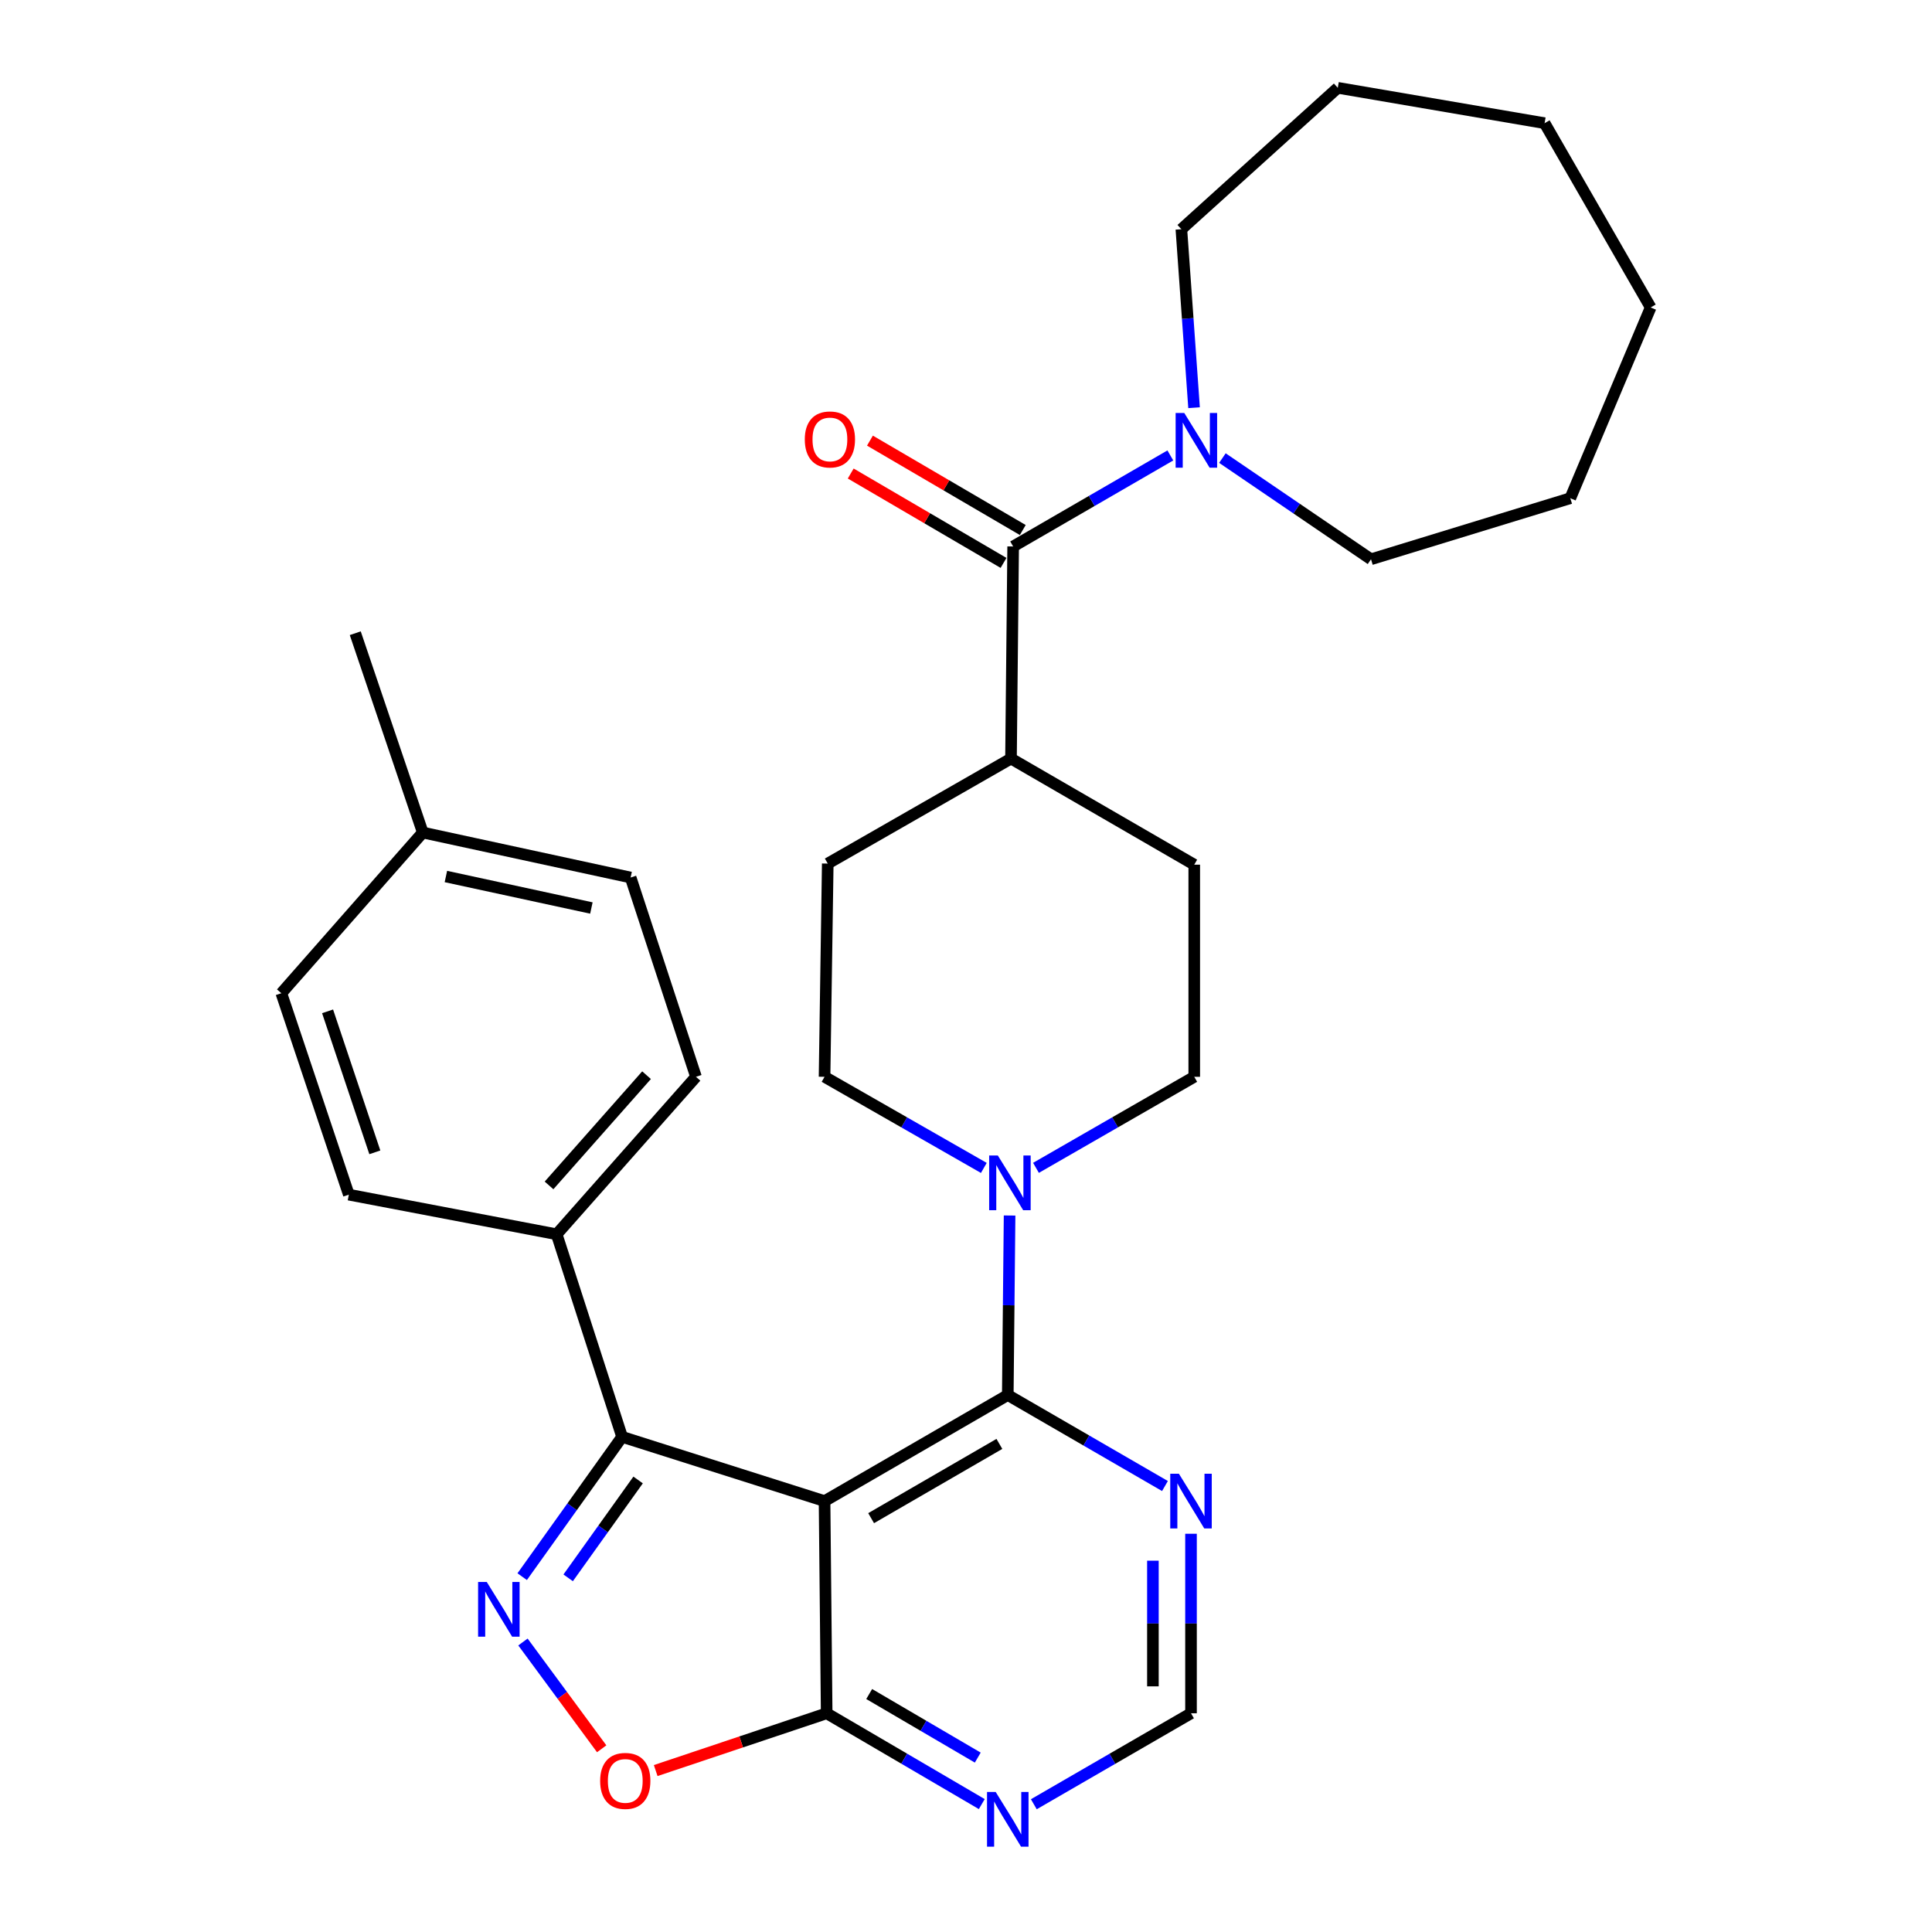 <?xml version='1.0' encoding='iso-8859-1'?>
<svg version='1.1' baseProfile='full'
              xmlns='http://www.w3.org/2000/svg'
                      xmlns:rdkit='http://www.rdkit.org/xml'
                      xmlns:xlink='http://www.w3.org/1999/xlink'
                  xml:space='preserve'
width='1000px' height='1000px' viewBox='0 0 1000 1000'>
<!-- END OF HEADER -->
<rect style='opacity:1.0;fill:#FFFFFF;stroke:none' width='1000' height='1000' x='0' y='0'> </rect>
<path class='bond-1' d='M 426.788,776.968 L 521.625,722.062' style='fill:none;fill-rule:evenodd;stroke:#000000;stroke-width:6px;stroke-linecap:butt;stroke-linejoin:miter;stroke-opacity:1' />
<path class='bond-1' d='M 450.894,785.798 L 517.279,747.363' style='fill:none;fill-rule:evenodd;stroke:#000000;stroke-width:6px;stroke-linecap:butt;stroke-linejoin:miter;stroke-opacity:1' />
<path class='bond-2' d='M 426.788,776.968 L 321.994,743.709' style='fill:none;fill-rule:evenodd;stroke:#000000;stroke-width:6px;stroke-linecap:butt;stroke-linejoin:miter;stroke-opacity:1' />
<path class='bond-3' d='M 426.788,776.968 L 427.884,886.791' style='fill:none;fill-rule:evenodd;stroke:#000000;stroke-width:6px;stroke-linecap:butt;stroke-linejoin:miter;stroke-opacity:1' />
<path class='bond-0' d='M 270.282,816.078 L 296.138,779.893' style='fill:none;fill-rule:evenodd;stroke:#0000FF;stroke-width:6px;stroke-linecap:butt;stroke-linejoin:miter;stroke-opacity:1' />
<path class='bond-0' d='M 296.138,779.893 L 321.994,743.709' style='fill:none;fill-rule:evenodd;stroke:#000000;stroke-width:6px;stroke-linecap:butt;stroke-linejoin:miter;stroke-opacity:1' />
<path class='bond-0' d='M 294.082,816.687 L 312.181,791.358' style='fill:none;fill-rule:evenodd;stroke:#0000FF;stroke-width:6px;stroke-linecap:butt;stroke-linejoin:miter;stroke-opacity:1' />
<path class='bond-0' d='M 312.181,791.358 L 330.281,766.029' style='fill:none;fill-rule:evenodd;stroke:#000000;stroke-width:6px;stroke-linecap:butt;stroke-linejoin:miter;stroke-opacity:1' />
<path class='bond-30' d='M 270.678,849.897 L 291.055,877.531' style='fill:none;fill-rule:evenodd;stroke:#0000FF;stroke-width:6px;stroke-linecap:butt;stroke-linejoin:miter;stroke-opacity:1' />
<path class='bond-30' d='M 291.055,877.531 L 311.432,905.165' style='fill:none;fill-rule:evenodd;stroke:#FF0000;stroke-width:6px;stroke-linecap:butt;stroke-linejoin:miter;stroke-opacity:1' />
<path class='bond-4' d='M 521.625,722.062 L 522.093,675.604' style='fill:none;fill-rule:evenodd;stroke:#000000;stroke-width:6px;stroke-linecap:butt;stroke-linejoin:miter;stroke-opacity:1' />
<path class='bond-4' d='M 522.093,675.604 L 522.561,629.145' style='fill:none;fill-rule:evenodd;stroke:#0000FF;stroke-width:6px;stroke-linecap:butt;stroke-linejoin:miter;stroke-opacity:1' />
<path class='bond-8' d='M 521.625,722.062 L 562.303,745.613' style='fill:none;fill-rule:evenodd;stroke:#000000;stroke-width:6px;stroke-linecap:butt;stroke-linejoin:miter;stroke-opacity:1' />
<path class='bond-8' d='M 562.303,745.613 L 602.982,769.164' style='fill:none;fill-rule:evenodd;stroke:#0000FF;stroke-width:6px;stroke-linecap:butt;stroke-linejoin:miter;stroke-opacity:1' />
<path class='bond-10' d='M 321.994,743.709 L 288.132,638.86' style='fill:none;fill-rule:evenodd;stroke:#000000;stroke-width:6px;stroke-linecap:butt;stroke-linejoin:miter;stroke-opacity:1' />
<path class='bond-5' d='M 427.884,886.791 L 383.635,901.615' style='fill:none;fill-rule:evenodd;stroke:#000000;stroke-width:6px;stroke-linecap:butt;stroke-linejoin:miter;stroke-opacity:1' />
<path class='bond-5' d='M 383.635,901.615 L 339.386,916.439' style='fill:none;fill-rule:evenodd;stroke:#FF0000;stroke-width:6px;stroke-linecap:butt;stroke-linejoin:miter;stroke-opacity:1' />
<path class='bond-9' d='M 427.884,886.791 L 468.027,910.294' style='fill:none;fill-rule:evenodd;stroke:#000000;stroke-width:6px;stroke-linecap:butt;stroke-linejoin:miter;stroke-opacity:1' />
<path class='bond-9' d='M 468.027,910.294 L 508.169,933.797' style='fill:none;fill-rule:evenodd;stroke:#0000FF;stroke-width:6px;stroke-linecap:butt;stroke-linejoin:miter;stroke-opacity:1' />
<path class='bond-9' d='M 449.89,876.825 L 477.99,893.277' style='fill:none;fill-rule:evenodd;stroke:#000000;stroke-width:6px;stroke-linecap:butt;stroke-linejoin:miter;stroke-opacity:1' />
<path class='bond-9' d='M 477.99,893.277 L 506.09,909.73' style='fill:none;fill-rule:evenodd;stroke:#0000FF;stroke-width:6px;stroke-linecap:butt;stroke-linejoin:miter;stroke-opacity:1' />
<path class='bond-13' d='M 536.223,604.478 L 577.18,580.917' style='fill:none;fill-rule:evenodd;stroke:#0000FF;stroke-width:6px;stroke-linecap:butt;stroke-linejoin:miter;stroke-opacity:1' />
<path class='bond-13' d='M 577.18,580.917 L 618.138,557.355' style='fill:none;fill-rule:evenodd;stroke:#000000;stroke-width:6px;stroke-linecap:butt;stroke-linejoin:miter;stroke-opacity:1' />
<path class='bond-14' d='M 509.228,604.515 L 468.008,580.935' style='fill:none;fill-rule:evenodd;stroke:#0000FF;stroke-width:6px;stroke-linecap:butt;stroke-linejoin:miter;stroke-opacity:1' />
<path class='bond-14' d='M 468.008,580.935 L 426.788,557.355' style='fill:none;fill-rule:evenodd;stroke:#000000;stroke-width:6px;stroke-linecap:butt;stroke-linejoin:miter;stroke-opacity:1' />
<path class='bond-6' d='M 524.408,282.847 L 523.29,392.637' style='fill:none;fill-rule:evenodd;stroke:#000000;stroke-width:6px;stroke-linecap:butt;stroke-linejoin:miter;stroke-opacity:1' />
<path class='bond-7' d='M 524.408,282.847 L 565.086,259.292' style='fill:none;fill-rule:evenodd;stroke:#000000;stroke-width:6px;stroke-linecap:butt;stroke-linejoin:miter;stroke-opacity:1' />
<path class='bond-7' d='M 565.086,259.292 L 605.764,235.736' style='fill:none;fill-rule:evenodd;stroke:#0000FF;stroke-width:6px;stroke-linecap:butt;stroke-linejoin:miter;stroke-opacity:1' />
<path class='bond-15' d='M 529.385,274.337 L 489.835,251.204' style='fill:none;fill-rule:evenodd;stroke:#000000;stroke-width:6px;stroke-linecap:butt;stroke-linejoin:miter;stroke-opacity:1' />
<path class='bond-15' d='M 489.835,251.204 L 450.285,228.071' style='fill:none;fill-rule:evenodd;stroke:#FF0000;stroke-width:6px;stroke-linecap:butt;stroke-linejoin:miter;stroke-opacity:1' />
<path class='bond-15' d='M 519.43,291.358 L 479.879,268.225' style='fill:none;fill-rule:evenodd;stroke:#000000;stroke-width:6px;stroke-linecap:butt;stroke-linejoin:miter;stroke-opacity:1' />
<path class='bond-15' d='M 479.879,268.225 L 440.329,245.093' style='fill:none;fill-rule:evenodd;stroke:#FF0000;stroke-width:6px;stroke-linecap:butt;stroke-linejoin:miter;stroke-opacity:1' />
<path class='bond-23' d='M 632.718,237.105 L 671.175,263.29' style='fill:none;fill-rule:evenodd;stroke:#0000FF;stroke-width:6px;stroke-linecap:butt;stroke-linejoin:miter;stroke-opacity:1' />
<path class='bond-23' d='M 671.175,263.29 L 709.633,289.475' style='fill:none;fill-rule:evenodd;stroke:#000000;stroke-width:6px;stroke-linecap:butt;stroke-linejoin:miter;stroke-opacity:1' />
<path class='bond-24' d='M 618.043,211.032 L 614.76,164.843' style='fill:none;fill-rule:evenodd;stroke:#0000FF;stroke-width:6px;stroke-linecap:butt;stroke-linejoin:miter;stroke-opacity:1' />
<path class='bond-24' d='M 614.76,164.843 L 611.477,118.655' style='fill:none;fill-rule:evenodd;stroke:#000000;stroke-width:6px;stroke-linecap:butt;stroke-linejoin:miter;stroke-opacity:1' />
<path class='bond-31' d='M 616.462,793.874 L 616.462,840.333' style='fill:none;fill-rule:evenodd;stroke:#0000FF;stroke-width:6px;stroke-linecap:butt;stroke-linejoin:miter;stroke-opacity:1' />
<path class='bond-31' d='M 616.462,840.333 L 616.462,886.791' style='fill:none;fill-rule:evenodd;stroke:#000000;stroke-width:6px;stroke-linecap:butt;stroke-linejoin:miter;stroke-opacity:1' />
<path class='bond-31' d='M 596.743,807.811 L 596.743,840.333' style='fill:none;fill-rule:evenodd;stroke:#0000FF;stroke-width:6px;stroke-linecap:butt;stroke-linejoin:miter;stroke-opacity:1' />
<path class='bond-31' d='M 596.743,840.333 L 596.743,872.854' style='fill:none;fill-rule:evenodd;stroke:#000000;stroke-width:6px;stroke-linecap:butt;stroke-linejoin:miter;stroke-opacity:1' />
<path class='bond-11' d='M 535.104,933.874 L 575.783,910.333' style='fill:none;fill-rule:evenodd;stroke:#0000FF;stroke-width:6px;stroke-linecap:butt;stroke-linejoin:miter;stroke-opacity:1' />
<path class='bond-11' d='M 575.783,910.333 L 616.462,886.791' style='fill:none;fill-rule:evenodd;stroke:#000000;stroke-width:6px;stroke-linecap:butt;stroke-linejoin:miter;stroke-opacity:1' />
<path class='bond-18' d='M 288.132,638.86 L 360.237,557.355' style='fill:none;fill-rule:evenodd;stroke:#000000;stroke-width:6px;stroke-linecap:butt;stroke-linejoin:miter;stroke-opacity:1' />
<path class='bond-18' d='M 284.179,613.568 L 334.653,556.515' style='fill:none;fill-rule:evenodd;stroke:#000000;stroke-width:6px;stroke-linecap:butt;stroke-linejoin:miter;stroke-opacity:1' />
<path class='bond-19' d='M 288.132,638.86 L 180.555,618.352' style='fill:none;fill-rule:evenodd;stroke:#000000;stroke-width:6px;stroke-linecap:butt;stroke-linejoin:miter;stroke-opacity:1' />
<path class='bond-12' d='M 523.29,392.637 L 428.443,446.985' style='fill:none;fill-rule:evenodd;stroke:#000000;stroke-width:6px;stroke-linecap:butt;stroke-linejoin:miter;stroke-opacity:1' />
<path class='bond-32' d='M 523.29,392.637 L 618.138,447.554' style='fill:none;fill-rule:evenodd;stroke:#000000;stroke-width:6px;stroke-linecap:butt;stroke-linejoin:miter;stroke-opacity:1' />
<path class='bond-16' d='M 618.138,557.355 L 618.138,447.554' style='fill:none;fill-rule:evenodd;stroke:#000000;stroke-width:6px;stroke-linecap:butt;stroke-linejoin:miter;stroke-opacity:1' />
<path class='bond-17' d='M 426.788,557.355 L 428.443,446.985' style='fill:none;fill-rule:evenodd;stroke:#000000;stroke-width:6px;stroke-linecap:butt;stroke-linejoin:miter;stroke-opacity:1' />
<path class='bond-21' d='M 360.237,557.355 L 326.409,454.204' style='fill:none;fill-rule:evenodd;stroke:#000000;stroke-width:6px;stroke-linecap:butt;stroke-linejoin:miter;stroke-opacity:1' />
<path class='bond-20' d='M 180.555,618.352 L 145.62,514.094' style='fill:none;fill-rule:evenodd;stroke:#000000;stroke-width:6px;stroke-linecap:butt;stroke-linejoin:miter;stroke-opacity:1' />
<path class='bond-20' d='M 194.012,596.448 L 169.557,523.468' style='fill:none;fill-rule:evenodd;stroke:#000000;stroke-width:6px;stroke-linecap:butt;stroke-linejoin:miter;stroke-opacity:1' />
<path class='bond-22' d='M 145.62,514.094 L 218.831,430.914' style='fill:none;fill-rule:evenodd;stroke:#000000;stroke-width:6px;stroke-linecap:butt;stroke-linejoin:miter;stroke-opacity:1' />
<path class='bond-33' d='M 326.409,454.204 L 218.831,430.914' style='fill:none;fill-rule:evenodd;stroke:#000000;stroke-width:6px;stroke-linecap:butt;stroke-linejoin:miter;stroke-opacity:1' />
<path class='bond-33' d='M 306.1,469.983 L 230.796,453.68' style='fill:none;fill-rule:evenodd;stroke:#000000;stroke-width:6px;stroke-linecap:butt;stroke-linejoin:miter;stroke-opacity:1' />
<path class='bond-25' d='M 218.831,430.914 L 183.885,327.751' style='fill:none;fill-rule:evenodd;stroke:#000000;stroke-width:6px;stroke-linecap:butt;stroke-linejoin:miter;stroke-opacity:1' />
<path class='bond-26' d='M 709.633,289.475 L 812.784,257.87' style='fill:none;fill-rule:evenodd;stroke:#000000;stroke-width:6px;stroke-linecap:butt;stroke-linejoin:miter;stroke-opacity:1' />
<path class='bond-27' d='M 611.477,118.655 L 692.434,45.455' style='fill:none;fill-rule:evenodd;stroke:#000000;stroke-width:6px;stroke-linecap:butt;stroke-linejoin:miter;stroke-opacity:1' />
<path class='bond-28' d='M 812.784,257.87 L 854.38,159.134' style='fill:none;fill-rule:evenodd;stroke:#000000;stroke-width:6px;stroke-linecap:butt;stroke-linejoin:miter;stroke-opacity:1' />
<path class='bond-29' d='M 692.434,45.455 L 799.485,63.76' style='fill:none;fill-rule:evenodd;stroke:#000000;stroke-width:6px;stroke-linecap:butt;stroke-linejoin:miter;stroke-opacity:1' />
<path class='bond-34' d='M 854.38,159.134 L 799.485,63.76' style='fill:none;fill-rule:evenodd;stroke:#000000;stroke-width:6px;stroke-linecap:butt;stroke-linejoin:miter;stroke-opacity:1' />
<path  class='atom-1' d='M 251.943 818.821
L 261.223 833.821
Q 262.143 835.301, 263.623 837.981
Q 265.103 840.661, 265.183 840.821
L 265.183 818.821
L 268.943 818.821
L 268.943 847.141
L 265.063 847.141
L 255.103 830.741
Q 253.943 828.821, 252.703 826.621
Q 251.503 824.421, 251.143 823.741
L 251.143 847.141
L 247.463 847.141
L 247.463 818.821
L 251.943 818.821
' fill='#0000FF'/>
<path  class='atom-5' d='M 516.471 598.079
L 525.751 613.079
Q 526.671 614.559, 528.151 617.239
Q 529.631 619.919, 529.711 620.079
L 529.711 598.079
L 533.471 598.079
L 533.471 626.399
L 529.591 626.399
L 519.631 609.999
Q 518.471 608.079, 517.231 605.879
Q 516.031 603.679, 515.671 602.999
L 515.671 626.399
L 511.991 626.399
L 511.991 598.079
L 516.471 598.079
' fill='#0000FF'/>
<path  class='atom-6' d='M 310.637 921.795
Q 310.637 914.995, 313.997 911.195
Q 317.357 907.395, 323.637 907.395
Q 329.917 907.395, 333.277 911.195
Q 336.637 914.995, 336.637 921.795
Q 336.637 928.675, 333.237 932.595
Q 329.837 936.475, 323.637 936.475
Q 317.397 936.475, 313.997 932.595
Q 310.637 928.715, 310.637 921.795
M 323.637 933.275
Q 327.957 933.275, 330.277 930.395
Q 332.637 927.475, 332.637 921.795
Q 332.637 916.235, 330.277 913.435
Q 327.957 910.595, 323.637 910.595
Q 319.317 910.595, 316.957 913.395
Q 314.637 916.195, 314.637 921.795
Q 314.637 927.515, 316.957 930.395
Q 319.317 933.275, 323.637 933.275
' fill='#FF0000'/>
<path  class='atom-8' d='M 612.984 213.77
L 622.264 228.77
Q 623.184 230.25, 624.664 232.93
Q 626.144 235.61, 626.224 235.77
L 626.224 213.77
L 629.984 213.77
L 629.984 242.09
L 626.104 242.09
L 616.144 225.69
Q 614.984 223.77, 613.744 221.57
Q 612.544 219.37, 612.184 218.69
L 612.184 242.09
L 608.504 242.09
L 608.504 213.77
L 612.984 213.77
' fill='#0000FF'/>
<path  class='atom-9' d='M 610.202 762.808
L 619.482 777.808
Q 620.402 779.288, 621.882 781.968
Q 623.362 784.648, 623.442 784.808
L 623.442 762.808
L 627.202 762.808
L 627.202 791.128
L 623.322 791.128
L 613.362 774.728
Q 612.202 772.808, 610.962 770.608
Q 609.762 768.408, 609.402 767.728
L 609.402 791.128
L 605.722 791.128
L 605.722 762.808
L 610.202 762.808
' fill='#0000FF'/>
<path  class='atom-10' d='M 515.365 927.515
L 524.645 942.515
Q 525.565 943.995, 527.045 946.675
Q 528.525 949.355, 528.605 949.515
L 528.605 927.515
L 532.365 927.515
L 532.365 955.835
L 528.485 955.835
L 518.525 939.435
Q 517.365 937.515, 516.125 935.315
Q 514.925 933.115, 514.565 932.435
L 514.565 955.835
L 510.885 955.835
L 510.885 927.515
L 515.365 927.515
' fill='#0000FF'/>
<path  class='atom-16' d='M 416.56 227.452
Q 416.56 220.652, 419.92 216.852
Q 423.28 213.052, 429.56 213.052
Q 435.84 213.052, 439.2 216.852
Q 442.56 220.652, 442.56 227.452
Q 442.56 234.332, 439.16 238.252
Q 435.76 242.132, 429.56 242.132
Q 423.32 242.132, 419.92 238.252
Q 416.56 234.372, 416.56 227.452
M 429.56 238.932
Q 433.88 238.932, 436.2 236.052
Q 438.56 233.132, 438.56 227.452
Q 438.56 221.892, 436.2 219.092
Q 433.88 216.252, 429.56 216.252
Q 425.24 216.252, 422.88 219.052
Q 420.56 221.852, 420.56 227.452
Q 420.56 233.172, 422.88 236.052
Q 425.24 238.932, 429.56 238.932
' fill='#FF0000'/>
</svg>
